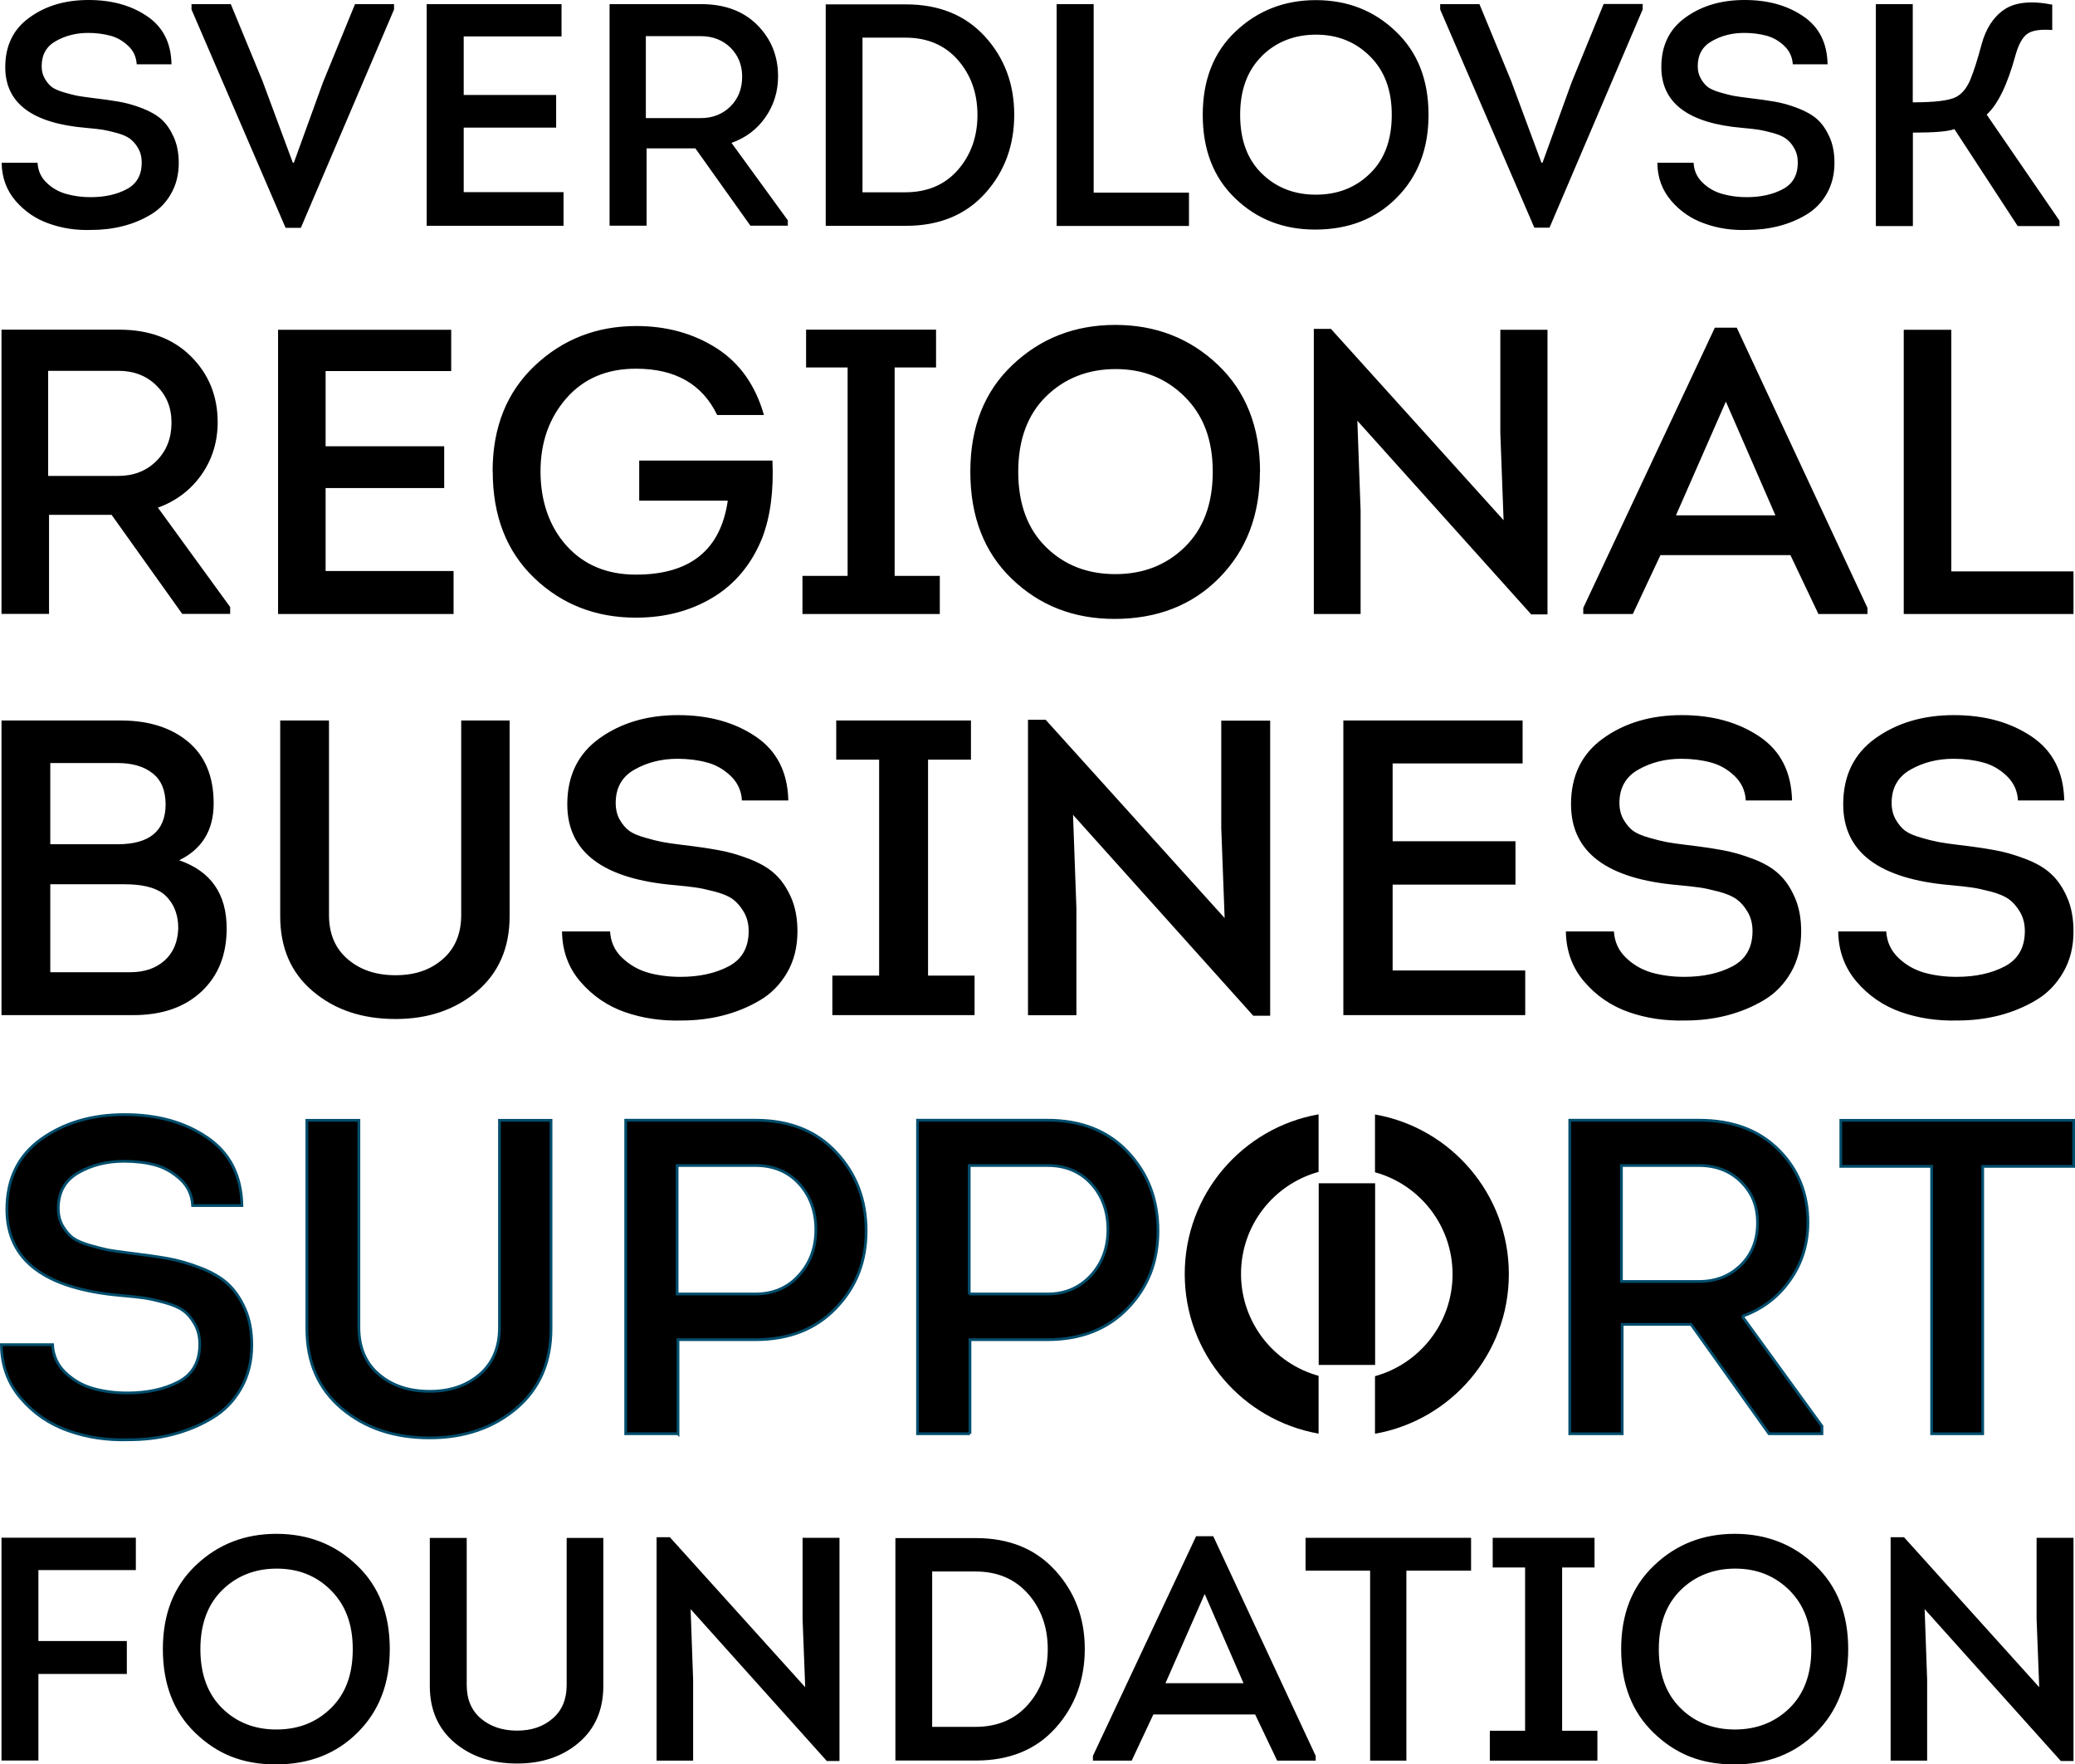 <?xml version="1.0" encoding="UTF-8"?> <svg xmlns="http://www.w3.org/2000/svg" id="_Слой_1" data-name=" Слой 1" viewBox="0 0 165.88 141.03"><defs><style> .cls-1 { stroke: #004d6c; stroke-width: .22px; } .cls-2, .cls-3 { stroke-width: 0px; } .cls-3 { fill-rule: evenodd; } </style></defs><path class="cls-3" d="m152.91.33v7.85c1.76,0,2.92-.14,3.47-.43.47-.25.86-.72,1.14-1.4.28-.69.58-1.62.89-2.8.35-1.28.96-2.21,1.82-2.79.86-.58,2.14-.72,3.83-.39v2.03c-.92-.07-1.57.02-1.97.29-.39.26-.72.84-.97,1.73-.64,2.35-1.41,3.93-2.3,4.74l5.82,8.48v.43h-3.34l-5.06-7.75c-.51.19-1.61.28-3.32.28v7.47h-2.96V.33h2.96-.01Zm-20.4,12.68h2.88c.03.63.27,1.16.72,1.59.44.43.97.73,1.57.9s1.25.26,1.94.26c1.13,0,2.1-.21,2.9-.64.8-.42,1.2-1.13,1.2-2.13,0-.44-.1-.82-.29-1.15-.19-.33-.41-.58-.66-.76-.24-.18-.6-.33-1.07-.46s-.86-.21-1.15-.26c-.3-.04-.72-.09-1.28-.14-4.31-.37-6.46-1.99-6.46-4.86,0-1.72.64-3.04,1.94-3.97,1.29-.93,2.86-1.39,4.72-1.39s3.4.43,4.67,1.29c1.28.86,1.93,2.14,1.96,3.85h-2.78c-.04-.59-.27-1.09-.69-1.48-.42-.4-.9-.67-1.43-.81-.53-.14-1.12-.22-1.76-.22-.97,0-1.82.22-2.58.65-.76.42-1.14,1.1-1.14,2.01,0,.39.09.73.26,1.01.16.29.35.5.55.66.21.15.52.29.95.42s.78.21,1.05.27c.27.05.68.11,1.24.18.84.1,1.56.2,2.13.3.58.1,1.18.27,1.83.52.65.25,1.17.55,1.56.9.39.36.71.83.97,1.41s.39,1.27.39,2.06c0,.93-.21,1.76-.62,2.47-.41.72-.97,1.28-1.65,1.68-.69.41-1.42.71-2.22.91-.79.2-1.63.3-2.51.3-1.2.04-2.33-.13-3.38-.51-1.06-.37-1.95-.98-2.67-1.82s-1.1-1.86-1.11-3.04h.02Zm-9.27,0h.07l2.33-6.43,2.56-6.26h3.12v.43l-7.45,17.45h-1.21L115.13.76v-.43h3.14l2.53,6.13,2.43,6.55h0Zm-22.37-8.52c-1.15,1.14-1.73,2.7-1.73,4.69s.57,3.55,1.72,4.68,2.59,1.7,4.33,1.7,3.18-.56,4.34-1.7c1.16-1.13,1.73-2.69,1.73-4.68s-.58-3.52-1.73-4.67c-1.16-1.16-2.6-1.74-4.32-1.74s-3.19.57-4.34,1.71h0Zm13.33,4.69c0,2.7-.84,4.9-2.53,6.61-1.69,1.71-3.86,2.56-6.54,2.56-2.53,0-4.66-.83-6.39-2.5-1.73-1.66-2.59-3.88-2.59-6.67s.87-5.01,2.63-6.67C100.54.85,102.67.01,105.19.01s4.65.83,6.39,2.5c1.75,1.66,2.62,3.88,2.62,6.67ZM87.43.33v15.07h7.62v2.66h-10.58V.33h2.96Zm-18.48,15.04h3.41c1.77,0,3.18-.6,4.22-1.79,1.03-1.19,1.56-2.65,1.56-4.39s-.52-3.2-1.56-4.39-2.44-1.79-4.19-1.79h-3.44s0,12.36,0,12.36Zm-2.94-15.02h6.41c2.65,0,4.76.86,6.32,2.57,1.56,1.71,2.34,3.8,2.34,6.25s-.77,4.56-2.33,6.29c-1.56,1.72-3.66,2.59-6.33,2.59h-6.41V.35Zm-14.38,9.09h4.39c.96,0,1.76-.32,2.38-.94.62-.62.93-1.42.93-2.37s-.32-1.7-.93-2.32c-.63-.61-1.42-.92-2.38-.92h-4.39v6.56h0Zm6.84,1.97l4.51,6.2v.43h-2.99l-4.4-6.18h-3.9v6.18h-2.96V.33h7.32c1.87,0,3.37.55,4.48,1.66,1.11,1.11,1.67,2.48,1.67,4.11,0,1.22-.34,2.31-1.01,3.27-.67.97-1.58,1.65-2.71,2.05h0ZM44.89.33v2.58h-7.82v4.68h7.39v2.61h-7.39v5.16h7.98v2.69h-10.94V.33h10.79-.01Zm-21.47,12.68h.07l2.33-6.43L28.38.33h3.12v.43l-7.45,17.45h-1.22L15.31.76v-.43h3.14l2.53,6.13,2.43,6.55h.01ZM.12,13.01h2.88c.04.63.27,1.16.72,1.59.44.43.97.73,1.57.9s1.25.26,1.94.26c1.13,0,2.1-.21,2.9-.64.8-.42,1.2-1.13,1.2-2.13,0-.44-.1-.82-.29-1.15s-.42-.58-.66-.76-.6-.33-1.07-.46c-.47-.13-.86-.21-1.15-.26-.29-.04-.72-.09-1.28-.14C2.57,9.86.42,8.24.42,5.37c0-1.72.64-3.04,1.94-3.97C3.65.46,5.22,0,7.08,0s3.4.43,4.67,1.29c1.28.86,1.93,2.14,1.96,3.85h-2.78c-.04-.59-.26-1.09-.69-1.48-.42-.4-.9-.67-1.43-.81-.53-.14-1.12-.22-1.76-.22-.96,0-1.82.22-2.58.65-.76.42-1.14,1.1-1.14,2.01,0,.39.09.73.26,1.01.17.29.35.5.56.66.2.15.52.29.95.42s.78.21,1.05.27c.27.05.68.11,1.24.18.84.1,1.56.2,2.13.3.58.1,1.19.27,1.84.52.65.25,1.17.55,1.56.9.39.36.71.83.97,1.41s.4,1.27.4,2.06c0,.93-.21,1.76-.62,2.47-.41.72-.96,1.28-1.65,1.68-.69.41-1.42.71-2.22.91-.79.2-1.63.3-2.51.3-1.2.04-2.32-.13-3.38-.51-1.06-.37-1.94-.98-2.67-1.82-.72-.84-1.09-1.86-1.11-3.04h0Z"></path><path class="cls-3" d="m155.99,26.35v19.32h9.77v3.41h-13.57v-22.72h3.8Zm-18.02,5.75l-3.99,9.09h7.95l-3.96-9.09h0Zm5.16,12.27h-10.39l-2.21,4.71h-3.96v-.49l10.52-22.4h1.75l10.45,22.4v.49h-3.92l-2.24-4.71h0Zm-20.72,4.74l-13.9-15.48.26,7.2v8.25h-3.74v-22.79h1.37l13.8,15.29-.26-6.94v-8.28h3.77v22.75s-1.3,0-1.3,0Zm-38.79-17.42c-1.48,1.46-2.22,3.47-2.22,6.02s.74,4.56,2.21,6.01,3.32,2.17,5.55,2.17,4.08-.72,5.56-2.17c1.48-1.45,2.23-3.45,2.23-6.01s-.75-4.51-2.23-5.99c-1.48-1.48-3.32-2.22-5.53-2.22s-4.08.73-5.57,2.19Zm17.1,6.02c0,3.47-1.09,6.29-3.25,8.48s-4.96,3.28-8.38,3.28c-3.24,0-5.98-1.06-8.2-3.2-2.22-2.13-3.32-4.99-3.32-8.56s1.12-6.42,3.38-8.55c2.25-2.13,4.99-3.19,8.21-3.19s5.96,1.06,8.2,3.19,3.37,4.98,3.37,8.55h-.01Zm-29.19,8.32h3.6v3.05h-10.98v-3.05h3.61v-16.66h-3.32v-3.02h10.39v3.02h-3.31v16.66h.01Zm-32.15-8.35c0-3.51,1.12-6.32,3.36-8.44s4.95-3.18,8.13-3.18c2.42,0,4.56.59,6.41,1.77s3.11,2.96,3.79,5.34h-3.74c-1.19-2.47-3.35-3.7-6.49-3.7-2.32,0-4.17.78-5.55,2.35-1.38,1.57-2.08,3.52-2.08,5.86s.69,4.4,2.08,5.94c1.39,1.54,3.24,2.31,5.55,2.31,4.33,0,6.77-1.97,7.34-5.91h-7.08v-3.21h10.65c.11,2.4-.16,4.46-.81,6.17-.84,2.1-2.16,3.69-3.94,4.77-1.79,1.08-3.84,1.62-6.15,1.62-3.23,0-5.94-1.06-8.15-3.18-2.21-2.12-3.31-4.96-3.31-8.5h0Zm-3.31-11.33v3.31h-10.04v6.01h9.48v3.34h-9.48v6.63h10.23v3.44h-14.03v-22.72h13.84ZM3.85,38.04h5.61c1.23,0,2.25-.4,3.05-1.2s1.2-1.82,1.2-3.05-.4-2.18-1.2-2.97c-.8-.79-1.82-1.18-3.05-1.18H3.85v8.41h0Zm8.77,2.53l5.78,7.95v.55h-3.83l-5.65-7.92H3.92v7.92H.12v-22.72h9.39c2.4,0,4.31.7,5.75,2.13,1.43,1.42,2.14,3.18,2.14,5.27,0,1.56-.43,2.96-1.29,4.19-.87,1.23-2.03,2.11-3.47,2.63h-.02Z"></path><path class="cls-3" d="m146.96,74.45h3.83c.05.83.37,1.53.96,2.1.59.57,1.29.97,2.09,1.2.8.22,1.65.33,2.57.33,1.51,0,2.79-.28,3.86-.84,1.06-.56,1.6-1.5,1.6-2.82,0-.58-.13-1.09-.39-1.53s-.55-.77-.88-1.01c-.33-.24-.8-.44-1.43-.61-.63-.16-1.14-.28-1.54-.33-.39-.06-.95-.12-1.7-.19-5.72-.49-8.58-2.64-8.58-6.46,0-2.29.86-4.05,2.58-5.28s3.81-1.85,6.27-1.85,4.51.57,6.21,1.71c1.7,1.14,2.56,2.85,2.61,5.11h-3.7c-.04-.78-.35-1.44-.91-1.97-.56-.53-1.19-.89-1.9-1.07-.71-.19-1.49-.29-2.34-.29-1.28,0-2.42.29-3.43.86s-1.52,1.46-1.52,2.67c0,.52.12.97.34,1.35.23.38.47.67.74.87.27.2.69.39,1.26.55.57.17,1.04.28,1.4.35s.91.15,1.65.24c1.12.13,2.07.27,2.83.41.76.13,1.57.36,2.44.69s1.56.72,2.07,1.2c.52.47.95,1.09,1.29,1.87.35.78.52,1.69.52,2.74,0,1.23-.27,2.33-.83,3.28-.55.95-1.28,1.7-2.19,2.23-.91.54-1.89.94-2.94,1.21-1.06.27-2.17.4-3.33.4-1.59.04-3.09-.18-4.49-.67-1.4-.49-2.59-1.3-3.55-2.42-.96-1.12-1.46-2.47-1.48-4.03h0Zm-21.77,0h3.83c.05.83.37,1.53.96,2.1.59.57,1.29.97,2.09,1.2.8.22,1.65.33,2.57.33,1.51,0,2.79-.28,3.86-.84,1.06-.56,1.6-1.5,1.6-2.82,0-.58-.13-1.09-.39-1.53s-.55-.77-.88-1.01c-.33-.24-.8-.44-1.43-.61-.63-.16-1.14-.28-1.53-.33-.39-.06-.96-.12-1.7-.19-5.72-.49-8.58-2.64-8.58-6.46,0-2.29.86-4.05,2.58-5.28s3.81-1.85,6.27-1.85,4.51.57,6.21,1.71c1.7,1.14,2.56,2.85,2.61,5.11h-3.7c-.04-.78-.35-1.44-.91-1.97-.56-.53-1.2-.89-1.9-1.07-.71-.19-1.49-.29-2.34-.29-1.28,0-2.42.29-3.43.86s-1.52,1.46-1.52,2.67c0,.52.12.97.34,1.35.23.38.47.67.74.87.27.2.69.39,1.26.55.58.17,1.04.28,1.4.35s.91.15,1.65.24c1.12.13,2.06.27,2.82.41.76.13,1.57.36,2.44.69s1.56.72,2.07,1.2c.52.47.95,1.09,1.29,1.87.35.78.52,1.69.52,2.74,0,1.23-.27,2.33-.82,3.28s-1.28,1.7-2.19,2.23c-.91.54-1.9.94-2.95,1.21-1.06.27-2.16.4-3.33.4-1.59.04-3.09-.18-4.49-.67-1.4-.49-2.59-1.3-3.55-2.42-.97-1.12-1.46-2.47-1.48-4.03h0Zm-3.47-16.86v3.43h-10.39v6.22h9.82v3.47h-9.82v6.86h10.6v3.57h-14.54v-23.55s14.33,0,14.33,0Zm-21.54,23.59l-14.4-16.05.27,7.47v8.55h-3.87v-23.62h1.41l14.31,15.85-.27-7.2v-8.58h3.91v23.59h-1.36Zm-26-3.2h3.73v3.16h-11.37v-3.16h3.74v-17.26h-3.43v-3.13h10.77v3.13h-3.43v17.26h0Zm-29.24-3.53h3.83c.05.83.36,1.53.96,2.1s1.29.97,2.09,1.2c.8.22,1.65.33,2.58.33,1.5,0,2.78-.28,3.85-.84,1.06-.56,1.6-1.5,1.6-2.82,0-.58-.13-1.09-.39-1.53s-.55-.77-.87-1.01c-.32-.24-.8-.44-1.43-.61-.63-.16-1.14-.28-1.53-.33-.39-.06-.96-.12-1.7-.19-5.72-.49-8.58-2.64-8.58-6.46,0-2.29.86-4.05,2.58-5.28s3.81-1.85,6.27-1.85,4.51.57,6.21,1.71c1.69,1.14,2.56,2.85,2.61,5.11h-3.71c-.04-.78-.35-1.44-.91-1.97-.56-.53-1.2-.89-1.9-1.07-.71-.19-1.49-.29-2.34-.29-1.28,0-2.42.29-3.43.86s-1.51,1.46-1.51,2.67c0,.52.11.97.33,1.35s.47.67.74.87c.27.2.69.39,1.26.55.58.17,1.04.28,1.4.35s.91.15,1.65.24c1.12.13,2.06.27,2.82.41.77.13,1.57.36,2.44.69.86.33,1.55.72,2.07,1.2.52.47.95,1.09,1.3,1.87.35.78.52,1.69.52,2.74,0,1.23-.27,2.33-.82,3.28s-1.28,1.7-2.19,2.23c-.91.54-1.89.94-2.95,1.21s-2.16.4-3.33.4c-1.6.04-3.09-.18-4.5-.67-1.4-.49-2.58-1.3-3.55-2.42-.97-1.12-1.46-2.47-1.48-4.03h0Zm-13.32,7c-2.65,0-4.85-.73-6.6-2.21-1.75-1.47-2.62-3.47-2.62-6.01v-15.64h3.9v15.55c0,1.5.5,2.68,1.5,3.53,1,.86,2.27,1.28,3.82,1.28s2.78-.42,3.77-1.28c.98-.85,1.48-2.03,1.48-3.53v-15.55h3.87v15.64c0,2.54-.88,4.54-2.61,6.01-1.74,1.47-3.9,2.21-6.5,2.21h0Zm-21.64-10.77h-5.96v7.03h6.4c1.12,0,2.03-.31,2.72-.92.7-.62,1.07-1.48,1.11-2.58,0-1.19-.4-2.12-1.21-2.79-.67-.49-1.69-.74-3.06-.74Zm-.57-9.69h-5.39v6.49h5.39c2.53,0,3.81-1.05,3.83-3.16,0-1.12-.34-1.96-1.03-2.5-.68-.55-1.62-.83-2.81-.83h.01Zm7.67,3.23c0,2.13-.92,3.65-2.76,4.54,2.54.88,3.8,2.69,3.8,5.45,0,2.11-.67,3.79-2.02,5.05s-3.16,1.88-5.45,1.88H.12v-23.55h9.55c2.22,0,4.01.57,5.37,1.7,1.36,1.14,2.04,2.78,2.04,4.93Z"></path><path class="cls-3" d="m164.75,140.76l-10.89-12.14.2,5.65v6.46h-2.92v-17.86h1.07l10.81,11.99-.21-5.45v-6.49h2.95v17.84h-1.01Zm-30.4-13.66c-1.16,1.15-1.74,2.72-1.74,4.72s.58,3.57,1.73,4.71,2.61,1.71,4.35,1.71,3.2-.57,4.37-1.71c1.16-1.14,1.74-2.7,1.74-4.71s-.58-3.53-1.74-4.7c-1.17-1.16-2.61-1.74-4.34-1.74s-3.21.58-4.37,1.72Zm13.4,4.72c0,2.72-.85,4.93-2.54,6.64-1.7,1.71-3.89,2.57-6.57,2.57s-4.69-.84-6.43-2.51c-1.74-1.67-2.61-3.9-2.61-6.71s.88-5.03,2.65-6.7c1.76-1.68,3.91-2.51,6.43-2.51s4.67.83,6.43,2.51c1.76,1.67,2.64,3.9,2.64,6.7h0Zm-22.88,6.52h2.83v2.39h-8.6v-2.39h2.82v-13.05h-2.59v-2.37h8.14v2.37h-2.59v13.05h-.01Zm-15.34-12.8h-5.16v-2.62h13.23v2.62h-5.17v15.19h-2.9s0-15.19,0-15.19Zm-13.23,1.88l-3.13,7.12h6.24l-3.1-7.12h-.01Zm4.05,9.62h-8.15l-1.73,3.69h-3.1v-.38l8.25-17.56h1.37l8.19,17.56v.38h-3.08l-1.76-3.69h.01Zm-25.83.99h3.44c1.78,0,3.19-.6,4.23-1.79,1.05-1.2,1.57-2.67,1.57-4.42s-.52-3.22-1.57-4.42c-1.05-1.19-2.45-1.79-4.21-1.79h-3.46v12.42h0Zm-2.95-15.09h6.44c2.66,0,4.78.86,6.35,2.59,1.57,1.72,2.36,3.81,2.36,6.27s-.78,4.59-2.34,6.32c-1.56,1.74-3.68,2.6-6.36,2.6h-6.44v-17.79h-.01Zm-5.47,17.82l-10.89-12.14.2,5.65v6.46h-2.92v-17.86h1.06l10.82,11.99-.21-5.45v-6.49h2.95v17.84h-1.02,0Zm-24.76.2c-2,0-3.66-.55-4.99-1.66-1.32-1.11-1.99-2.63-1.99-4.54v-11.83h2.95v11.76c0,1.14.38,2.03,1.13,2.67.76.64,1.72.97,2.89.97s2.1-.32,2.85-.97c.75-.64,1.12-1.54,1.12-2.67v-11.76h2.93v11.83c0,1.91-.66,3.43-1.97,4.54s-2.95,1.66-4.92,1.66h0Zm-23.58-13.86c-1.16,1.15-1.74,2.72-1.74,4.72s.58,3.57,1.73,4.71,2.6,1.71,4.35,1.71,3.2-.57,4.36-1.71c1.17-1.14,1.74-2.7,1.74-4.71s-.58-3.53-1.74-4.7-2.61-1.74-4.34-1.74-3.2.58-4.36,1.72Zm13.4,4.72c0,2.72-.84,4.93-2.55,6.64-1.7,1.71-3.88,2.57-6.56,2.57s-4.69-.84-6.43-2.51-2.6-3.9-2.6-6.71.88-5.03,2.64-6.7c1.77-1.68,3.91-2.51,6.44-2.51s4.67.83,6.43,2.51c1.76,1.67,2.63,3.9,2.63,6.7h0Zm-21.02-.64v2.62H3.07v6.92H.12v-17.81h10.74v2.59H3.07v5.67h7.07Z"></path><path class="cls-3" d="m.12,107.48h4.08c.05.88.39,1.63,1.02,2.23.64.61,1.37,1.03,2.22,1.27.84.24,1.76.36,2.74.36,1.6,0,2.96-.3,4.09-.89,1.14-.6,1.7-1.6,1.7-3.01,0-.62-.14-1.16-.41-1.63-.27-.47-.58-.83-.93-1.07-.35-.25-.85-.46-1.52-.64-.67-.18-1.21-.3-1.63-.36s-1.02-.12-1.81-.19c-6.09-.53-9.12-2.82-9.12-6.87,0-2.44.91-4.31,2.73-5.62,1.83-1.31,4.05-1.97,6.68-1.97s4.81.61,6.6,1.83c1.8,1.22,2.73,3.03,2.78,5.44h-3.94c-.05-.84-.37-1.54-.97-2.09-.6-.56-1.27-.94-2.02-1.15-.75-.2-1.58-.3-2.49-.3-1.36,0-2.58.3-3.65.91s-1.61,1.56-1.61,2.85c0,.55.12,1.03.36,1.43.24.4.5.71.79.93.29.21.73.41,1.34.59.61.18,1.1.3,1.48.38.38.07.97.15,1.76.25,1.19.15,2.19.28,3.01.43.81.14,1.68.39,2.59.74.92.35,1.65.77,2.2,1.27s1.01,1.16,1.38,1.99c.37.82.56,1.79.56,2.92,0,1.31-.3,2.48-.88,3.49-.58,1.01-1.36,1.8-2.33,2.37-.97.58-2.01,1-3.13,1.29s-2.3.42-3.55.42c-1.7.05-3.29-.19-4.78-.72-1.49-.52-2.75-1.38-3.78-2.58-1.03-1.19-1.55-2.62-1.57-4.29h.01Z"></path><path class="cls-1" d="m.12,107.48h4.08c.05.88.39,1.63,1.02,2.23.64.61,1.37,1.03,2.22,1.27.84.24,1.76.36,2.74.36,1.6,0,2.96-.3,4.09-.89,1.14-.6,1.7-1.6,1.7-3.01,0-.62-.14-1.16-.41-1.63-.27-.47-.58-.83-.93-1.07-.35-.25-.85-.46-1.52-.64-.67-.18-1.21-.3-1.63-.36s-1.02-.12-1.81-.19c-6.09-.53-9.12-2.82-9.12-6.87,0-2.44.91-4.31,2.73-5.62,1.83-1.31,4.05-1.97,6.68-1.97s4.81.61,6.6,1.83c1.8,1.22,2.73,3.03,2.78,5.44h-3.94c-.05-.84-.37-1.54-.97-2.09-.6-.56-1.27-.94-2.02-1.15-.75-.2-1.58-.3-2.49-.3-1.36,0-2.58.3-3.65.91s-1.61,1.56-1.61,2.85c0,.55.12,1.03.36,1.43.24.4.5.71.79.93.29.21.73.41,1.34.59.61.18,1.1.3,1.48.38.38.07.97.15,1.76.25,1.19.15,2.19.28,3.01.43.81.14,1.68.39,2.59.74.92.35,1.65.77,2.2,1.27s1.01,1.16,1.38,1.99c.37.82.56,1.79.56,2.92,0,1.31-.3,2.48-.88,3.49-.58,1.01-1.36,1.8-2.33,2.37-.97.58-2.01,1-3.13,1.29s-2.3.42-3.55.42c-1.7.05-3.29-.19-4.78-.72-1.49-.52-2.75-1.38-3.78-2.58-1.03-1.19-1.55-2.62-1.57-4.29h.01Z"></path><path class="cls-3" d="m34.34,114.93c-2.82,0-5.16-.78-7.02-2.35s-2.79-3.69-2.79-6.39v-16.64h4.16v16.54c0,1.6.53,2.86,1.59,3.76,1.06.91,2.42,1.36,4.07,1.36s2.96-.46,4.01-1.36c1.05-.91,1.57-2.16,1.57-3.76v-16.54h4.12v16.64c0,2.7-.93,4.82-2.78,6.39-1.85,1.56-4.16,2.35-6.92,2.35h0Z"></path><path class="cls-1" d="m34.34,114.93c-2.82,0-5.16-.78-7.02-2.35s-2.79-3.69-2.79-6.39v-16.64h4.16v16.54c0,1.6.53,2.86,1.59,3.76,1.06.91,2.42,1.36,4.07,1.36s2.96-.46,4.01-1.36c1.05-.91,1.57-2.16,1.57-3.76v-16.54h4.12v16.64c0,2.7-.93,4.82-2.78,6.39-1.85,1.56-4.16,2.35-6.92,2.35h0Z"></path><path class="cls-3" d="m54.13,103.43h6.26c1.41,0,2.57-.49,3.47-1.48.91-.99,1.36-2.22,1.36-3.67s-.45-2.7-1.34-3.67c-.89-.97-2.06-1.45-3.49-1.45h-6.26s0,10.27,0,10.27Zm.07,11.17h-4.18v-25.06h10.38c2.7,0,4.85.85,6.44,2.56,1.6,1.71,2.4,3.8,2.4,6.28s-.81,4.5-2.42,6.18-3.75,2.52-6.43,2.52h-6.19s0,7.52,0,7.52Z"></path><path class="cls-1" d="m54.13,103.43h6.26c1.41,0,2.57-.49,3.47-1.48.91-.99,1.36-2.22,1.36-3.67s-.45-2.7-1.34-3.67c-.89-.97-2.06-1.45-3.49-1.45h-6.26s0,10.27,0,10.27Zm.07,11.17h-4.18v-25.06h10.38c2.7,0,4.85.85,6.44,2.56,1.6,1.71,2.4,3.8,2.4,6.28s-.81,4.5-2.42,6.18-3.75,2.52-6.43,2.52h-6.19s0,7.52,0,7.52Z"></path><path class="cls-3" d="m77.47,103.43h6.26c1.41,0,2.56-.49,3.48-1.48.91-.99,1.36-2.22,1.36-3.67s-.45-2.7-1.34-3.67c-.9-.97-2.06-1.45-3.49-1.45h-6.26v10.27h-.01Zm.07,11.17h-4.19v-25.06h10.38c2.7,0,4.85.85,6.45,2.56s2.39,3.8,2.39,6.28-.8,4.5-2.41,6.18-3.75,2.52-6.43,2.52h-6.19v7.52h0Z"></path><path class="cls-1" d="m77.47,103.43h6.26c1.41,0,2.56-.49,3.48-1.48.91-.99,1.36-2.22,1.36-3.67s-.45-2.7-1.34-3.67c-.9-.97-2.06-1.45-3.49-1.45h-6.26v10.27h-.01Zm.07,11.17h-4.19v-25.06h10.38c2.7,0,4.85.85,6.45,2.56s2.39,3.8,2.39,6.28-.8,4.5-2.41,6.18-3.75,2.52-6.43,2.52h-6.19v7.52h0Z"></path><path class="cls-3" d="m129.62,102.43h6.19c1.36,0,2.48-.44,3.37-1.32s1.32-2,1.32-3.37-.44-2.4-1.32-3.28c-.88-.87-2-1.3-3.37-1.3h-6.19v9.27Zm9.66,2.79l6.37,8.77v.61h-4.23l-6.23-8.74h-5.51v8.74h-4.19v-25.06h10.34c2.65,0,4.76.78,6.34,2.35,1.57,1.56,2.36,3.5,2.36,5.81,0,1.72-.47,3.26-1.43,4.62-.95,1.36-2.23,2.33-3.83,2.9h0Z"></path><path class="cls-1" d="m129.62,102.43h6.19c1.36,0,2.48-.44,3.37-1.32s1.32-2,1.32-3.37-.44-2.4-1.32-3.28c-.88-.87-2-1.3-3.37-1.3h-6.19v9.27Zm9.66,2.79l6.37,8.77v.61h-4.23l-6.23-8.74h-5.51v8.74h-4.19v-25.06h10.34c2.65,0,4.76.78,6.34,2.35,1.57,1.56,2.36,3.5,2.36,5.81,0,1.72-.47,3.26-1.43,4.62-.95,1.36-2.23,2.33-3.83,2.9h0Z"></path><polygon class="cls-3" points="154.42 93.23 147.16 93.23 147.16 89.55 165.77 89.55 165.77 93.23 158.5 93.23 158.5 114.6 154.42 114.6 154.42 93.23"></polygon><polygon class="cls-1" points="154.42 93.23 147.16 93.23 147.16 89.55 165.77 89.55 165.77 93.23 158.5 93.23 158.5 114.6 154.42 114.6 154.42 93.23"></polygon><path class="cls-3" d="m109.92,114.6c6.08-1.07,10.7-6.38,10.7-12.76s-4.62-11.69-10.7-12.76v4.62c3.57.98,6.2,4.26,6.2,8.15s-2.62,7.16-6.2,8.15v4.62-.02Zm-4.51-25.53c-6.08,1.07-10.7,6.38-10.7,12.76s4.62,11.69,10.7,12.76v-4.62c-3.57-.98-6.2-4.26-6.2-8.15s2.62-7.16,6.2-8.15v-4.62.02Z"></path><rect class="cls-2" x="105.42" y="94.58" width="4.51" height="14.52"></rect></svg> 